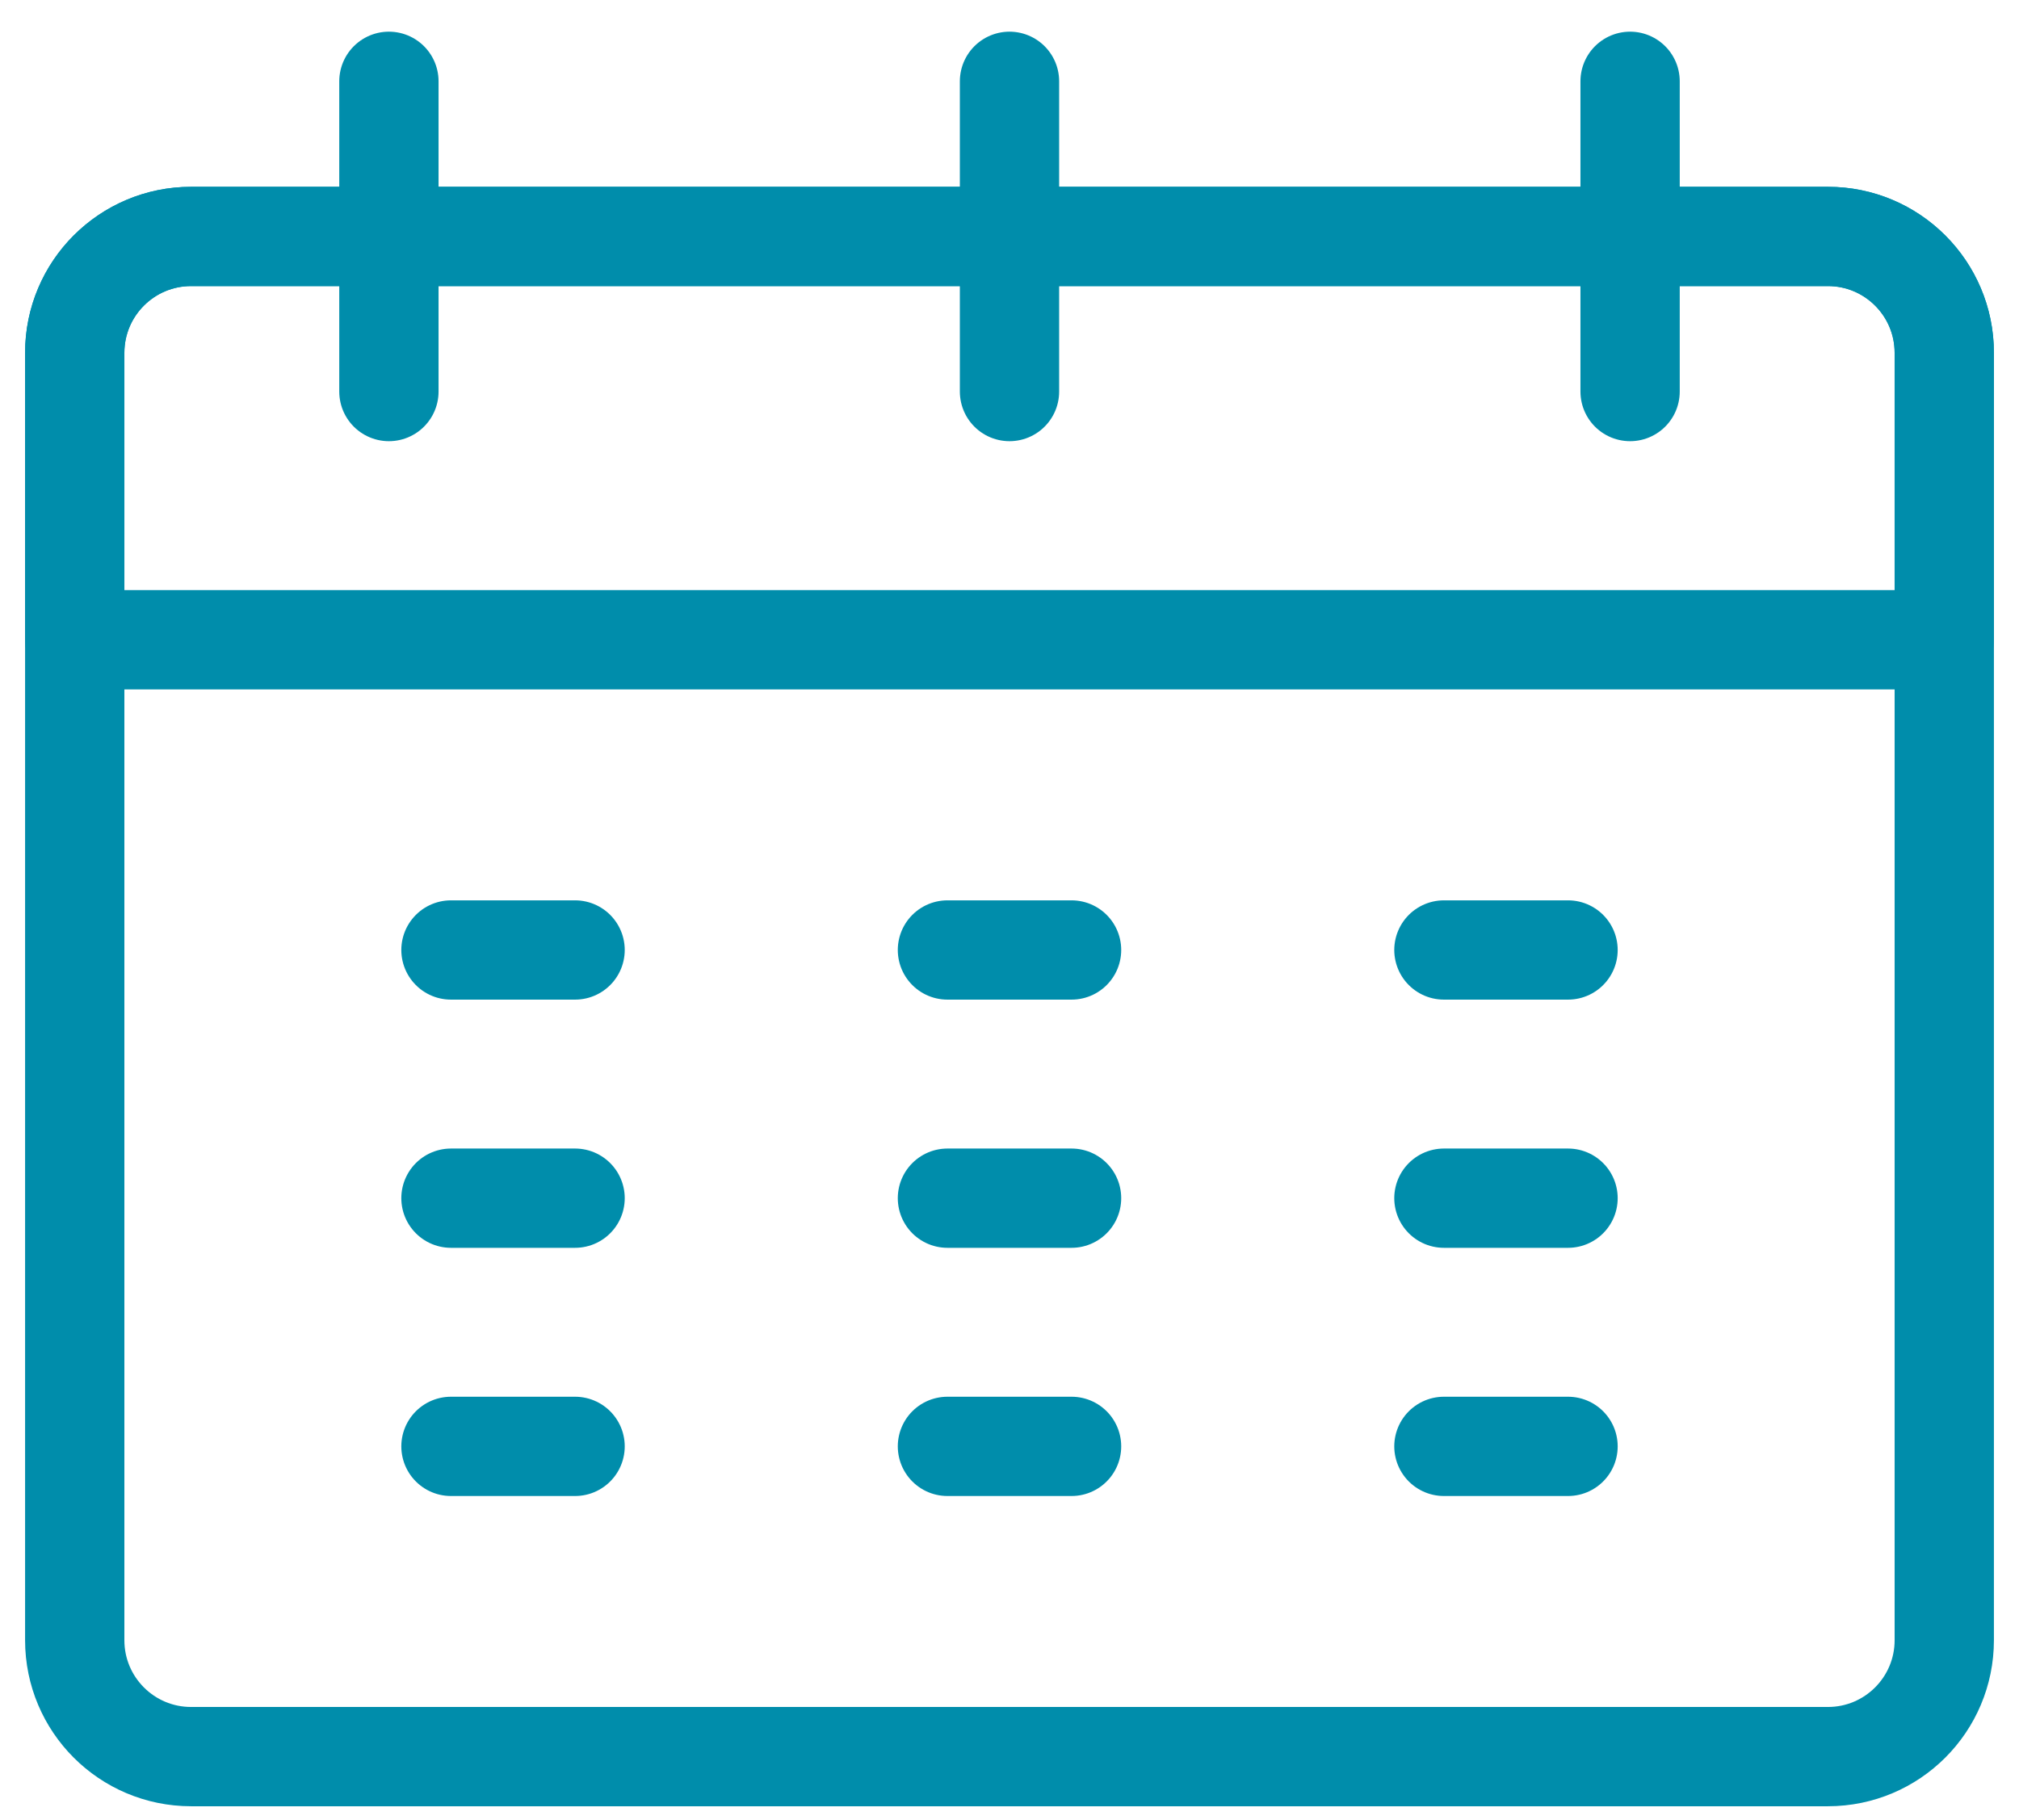 <svg width="61" height="55" viewBox="0 0 61 55" fill="none" xmlns="http://www.w3.org/2000/svg">
<path d="M58.742 10.66V19.332H2.258V10.66C2.258 8.718 3.832 7.145 5.773 7.145H55.227C57.168 7.145 58.742 8.718 58.742 10.66Z" stroke="#008DAB" stroke-width="3" stroke-miterlimit="10" stroke-linecap="round" stroke-linejoin="round"/>
<path d="M11.75 11.832V2.457" stroke="#008DAB" stroke-width="3" stroke-miterlimit="10" stroke-linecap="round" stroke-linejoin="round"/>
<path d="M30.5 11.832V2.457" stroke="#008DAB" stroke-width="3" stroke-miterlimit="10" stroke-linecap="round" stroke-linejoin="round"/>
<path d="M49.25 11.832V2.457" stroke="#008DAB" stroke-width="3" stroke-miterlimit="10" stroke-linecap="round" stroke-linejoin="round"/>
<path d="M13.625 28.707H17.375" stroke="#008DAB" stroke-width="3" stroke-miterlimit="10" stroke-linecap="round" stroke-linejoin="round"/>
<path d="M13.625 36.207H17.375" stroke="#008DAB" stroke-width="3" stroke-miterlimit="10" stroke-linecap="round" stroke-linejoin="round"/>
<path d="M13.625 43.707H17.375" stroke="#008DAB" stroke-width="3" stroke-miterlimit="10" stroke-linecap="round" stroke-linejoin="round"/>
<path d="M28.625 28.707H32.375" stroke="#008DAB" stroke-width="3" stroke-miterlimit="10" stroke-linecap="round" stroke-linejoin="round"/>
<path d="M28.625 36.207H32.375" stroke="#008DAB" stroke-width="3" stroke-miterlimit="10" stroke-linecap="round" stroke-linejoin="round"/>
<path d="M28.625 43.707H32.375" stroke="#008DAB" stroke-width="3" stroke-miterlimit="10" stroke-linecap="round" stroke-linejoin="round"/>
<path d="M43.625 28.707H47.375" stroke="#008DAB" stroke-width="3" stroke-miterlimit="10" stroke-linecap="round" stroke-linejoin="round"/>
<path d="M43.625 36.207H47.375" stroke="#008DAB" stroke-width="3" stroke-miterlimit="10" stroke-linecap="round" stroke-linejoin="round"/>
<path d="M43.625 43.707H47.375" stroke="#008DAB" stroke-width="3" stroke-miterlimit="10" stroke-linecap="round" stroke-linejoin="round"/>
<path d="M55.227 53.082H5.773C3.832 53.082 2.258 51.508 2.258 49.566V10.66C2.258 8.719 3.832 7.145 5.773 7.145H55.227C57.168 7.145 58.742 8.719 58.742 10.66V49.566C58.742 51.508 57.168 53.082 55.227 53.082Z" stroke="#008DAB" stroke-width="3" stroke-miterlimit="10" stroke-linecap="round" stroke-linejoin="round"/>
</svg>
